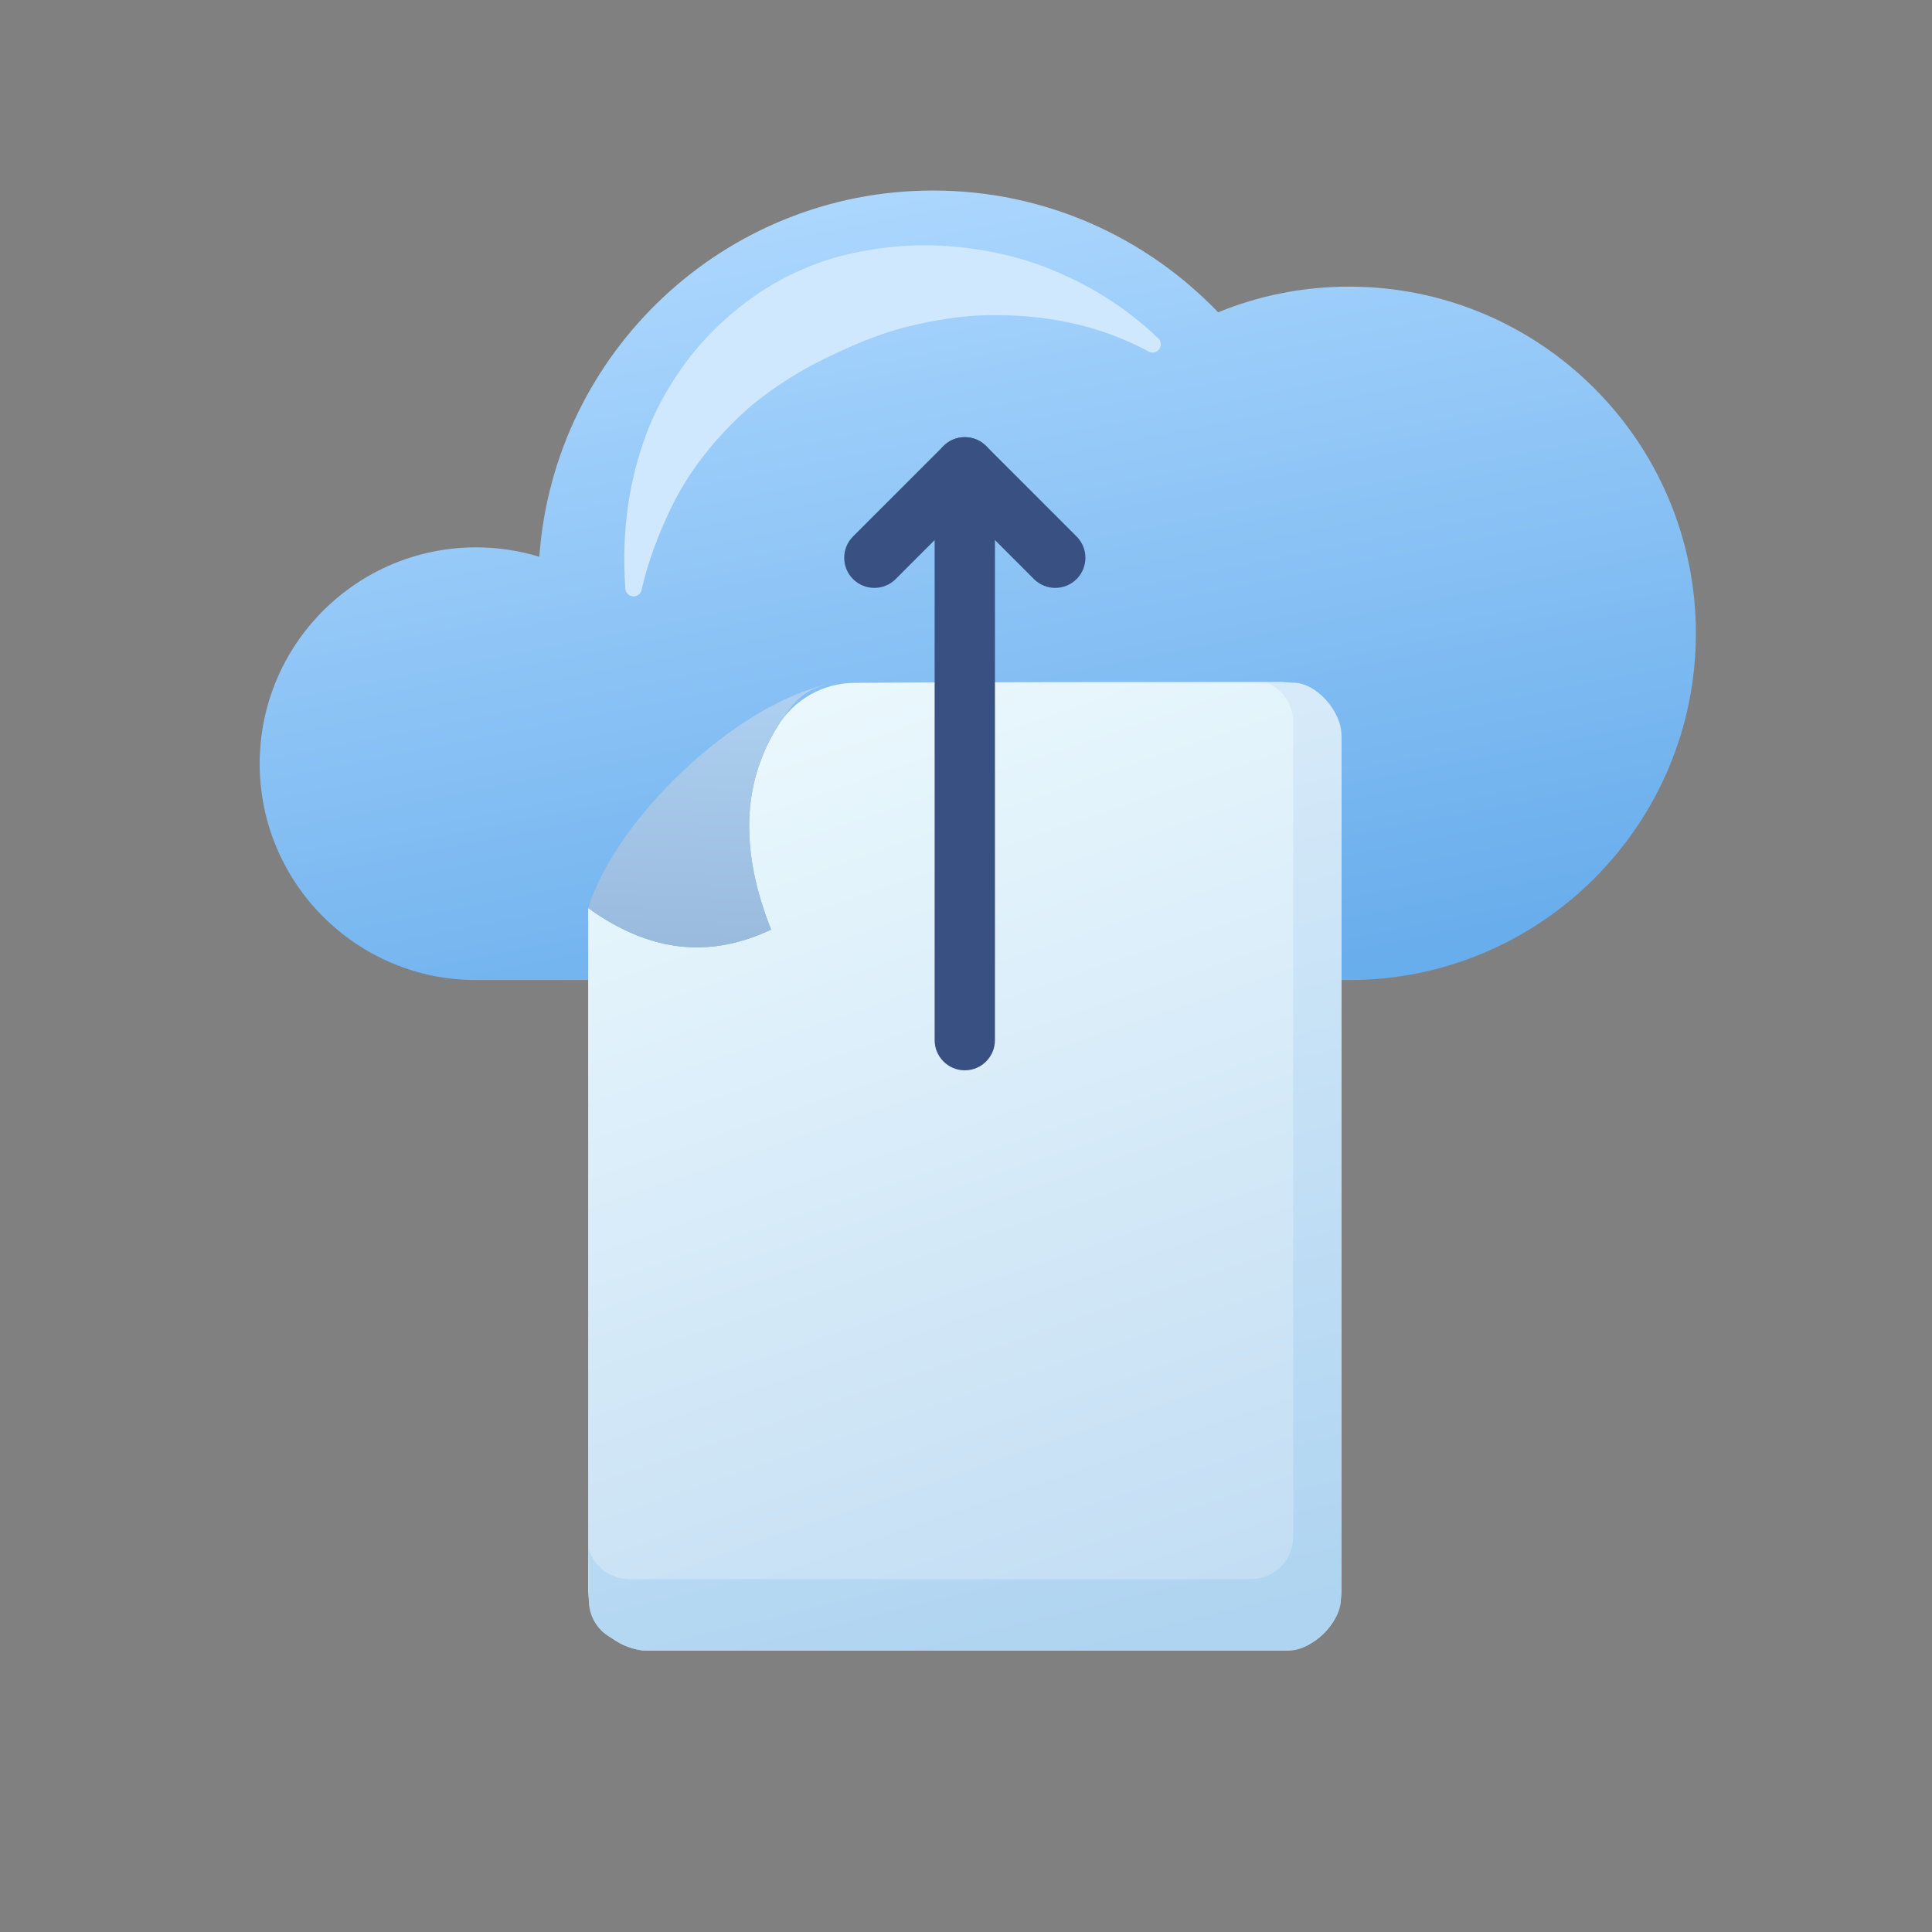 <svg xmlns="http://www.w3.org/2000/svg" width="60" height="60" viewBox="0 0 60 60" fill="none"><rect x="0" y="0" width="60" height="60" fill="#808080" stroke="none"/><path fill-rule="evenodd" clip-rule="evenodd" d="M41.899 30.437H14.785C11.076 30.437 8.065 27.427 8.065 23.718C8.065 20.01 11.076 16.999 14.785 16.999C15.468 16.999 16.128 17.101 16.749 17.291C17.205 10.937 22.509 5.917 28.978 5.917C32.456 5.917 35.597 7.369 37.83 9.699C39.085 9.185 40.459 8.902 41.899 8.902C47.842 8.902 52.667 13.727 52.667 19.67C52.667 25.613 47.842 30.437 41.899 30.437Z" fill="url(#paint0_linear_492_393)"></path><path fill-rule="evenodd" clip-rule="evenodd" d="M39.788 21.182C40.822 21.182 41.661 22.02 41.661 23.054V49.414C41.661 49.904 41.466 50.373 41.12 50.72C40.773 51.066 40.303 51.261 39.813 51.261C35.451 51.261 24.544 51.261 20.147 51.261C19.648 51.261 19.17 51.063 18.817 50.71C18.464 50.357 18.266 49.878 18.266 49.379C18.266 43.877 18.266 28.2 18.266 28.2C20.29 29.662 22.166 29.714 23.947 28.869C23.013 26.519 23.005 24.401 24.142 22.569C24.65 21.724 25.564 21.207 26.55 21.207C29.418 21.182 36.418 21.182 39.788 21.182Z" fill="url(#paint1_linear_492_393)"></path><path fill-rule="evenodd" clip-rule="evenodd" d="M39.344 21.202H40.159C40.891 21.202 41.66 22.097 41.66 22.829C41.66 27.774 41.642 44.756 41.642 49.67C41.642 50.392 40.749 51.261 40.027 51.261C35.961 51.261 24.107 51.261 20.008 51.261C19.655 51.261 18.925 50.89 18.675 50.64C18.425 50.39 18.285 50.051 18.285 49.698V48.12C18.459 48.657 18.962 49.041 19.552 49.041H38.851C39.573 49.041 40.159 48.456 40.159 47.734C40.159 43.028 40.159 26.994 40.159 22.426C40.159 21.878 39.825 21.403 39.344 21.202Z" fill="url(#paint2_linear_492_393)"></path><path fill-rule="evenodd" clip-rule="evenodd" d="M25.728 21.244C22.81 21.896 19.127 25.432 18.266 28.2C20.29 29.662 22.166 29.713 23.947 28.869C22.908 26.256 23.015 23.929 24.568 21.964C24.948 21.481 25.317 21.354 25.728 21.244Z" fill="url(#paint3_linear_492_393)"></path><path fill-rule="evenodd" clip-rule="evenodd" d="M19.934 18.281C20.14 17.397 20.44 16.628 20.784 15.892C21.33 14.727 22.062 13.81 22.882 13.009C23.436 12.467 24.049 12.031 24.689 11.64C25.116 11.378 25.563 11.157 26.014 10.947C26.732 10.611 27.466 10.317 28.238 10.132C29.034 9.941 29.834 9.804 30.657 9.788C32.37 9.755 34.072 10.06 35.641 10.9C35.757 10.984 35.918 10.957 36.002 10.842C36.085 10.726 36.059 10.564 35.943 10.481C34.91 9.498 33.732 8.784 32.443 8.289C31.543 7.944 30.612 7.751 29.659 7.661C28.52 7.553 27.377 7.646 26.268 7.911C25.787 8.026 25.317 8.188 24.865 8.389C24.261 8.657 23.684 8.993 23.154 9.395C22.376 9.988 21.675 10.692 21.105 11.527C20.701 12.119 20.346 12.749 20.082 13.453C19.55 14.868 19.295 16.439 19.418 18.241C19.407 18.383 19.514 18.508 19.656 18.519C19.798 18.53 19.922 18.423 19.934 18.281Z" fill="#CFE8FE"></path><path fill-rule="evenodd" clip-rule="evenodd" d="M27.816 17.984L29.963 15.837L32.11 17.984C32.475 18.349 33.069 18.349 33.434 17.984C33.8 17.619 33.8 17.025 33.434 16.66L30.625 13.851C30.259 13.485 29.666 13.485 29.301 13.851L26.492 16.66C26.126 17.025 26.126 17.619 26.492 17.984C26.857 18.349 27.451 18.349 27.816 17.984Z" fill="#395082"></path><path fill-rule="evenodd" clip-rule="evenodd" d="M29.026 14.513V32.303C29.026 32.82 29.446 33.24 29.962 33.24C30.479 33.24 30.899 32.82 30.899 32.303V14.513C30.899 13.996 30.479 13.577 29.962 13.577C29.446 13.577 29.026 13.996 29.026 14.513Z" fill="#395082"></path><defs><linearGradient id="paint0_linear_492_393" x1="24.254" y1="6.477" x2="29.462" y2="32.608" gradientUnits="userSpaceOnUse"><stop stop-color="#ACD7FE"></stop><stop offset="1" stop-color="#68ADEC"></stop></linearGradient><linearGradient id="paint1_linear_492_393" x1="24.953" y1="21.869" x2="35.124" y2="51.652" gradientUnits="userSpaceOnUse"><stop stop-color="#EAF8FD"></stop><stop offset="1" stop-color="#C1DCF3"></stop></linearGradient><linearGradient id="paint2_linear_492_393" x1="26.377" y1="21.072" x2="33.837" y2="51.709" gradientUnits="userSpaceOnUse"><stop stop-color="#DCEDFA"></stop><stop offset="1" stop-color="#AED4F1"></stop></linearGradient><linearGradient id="paint3_linear_492_393" x1="21.762" y1="20.808" x2="21.472" y2="30.335" gradientUnits="userSpaceOnUse"><stop stop-color="#AFD1F2"></stop><stop offset="1" stop-color="#97B8DA"></stop></linearGradient></defs></svg>
